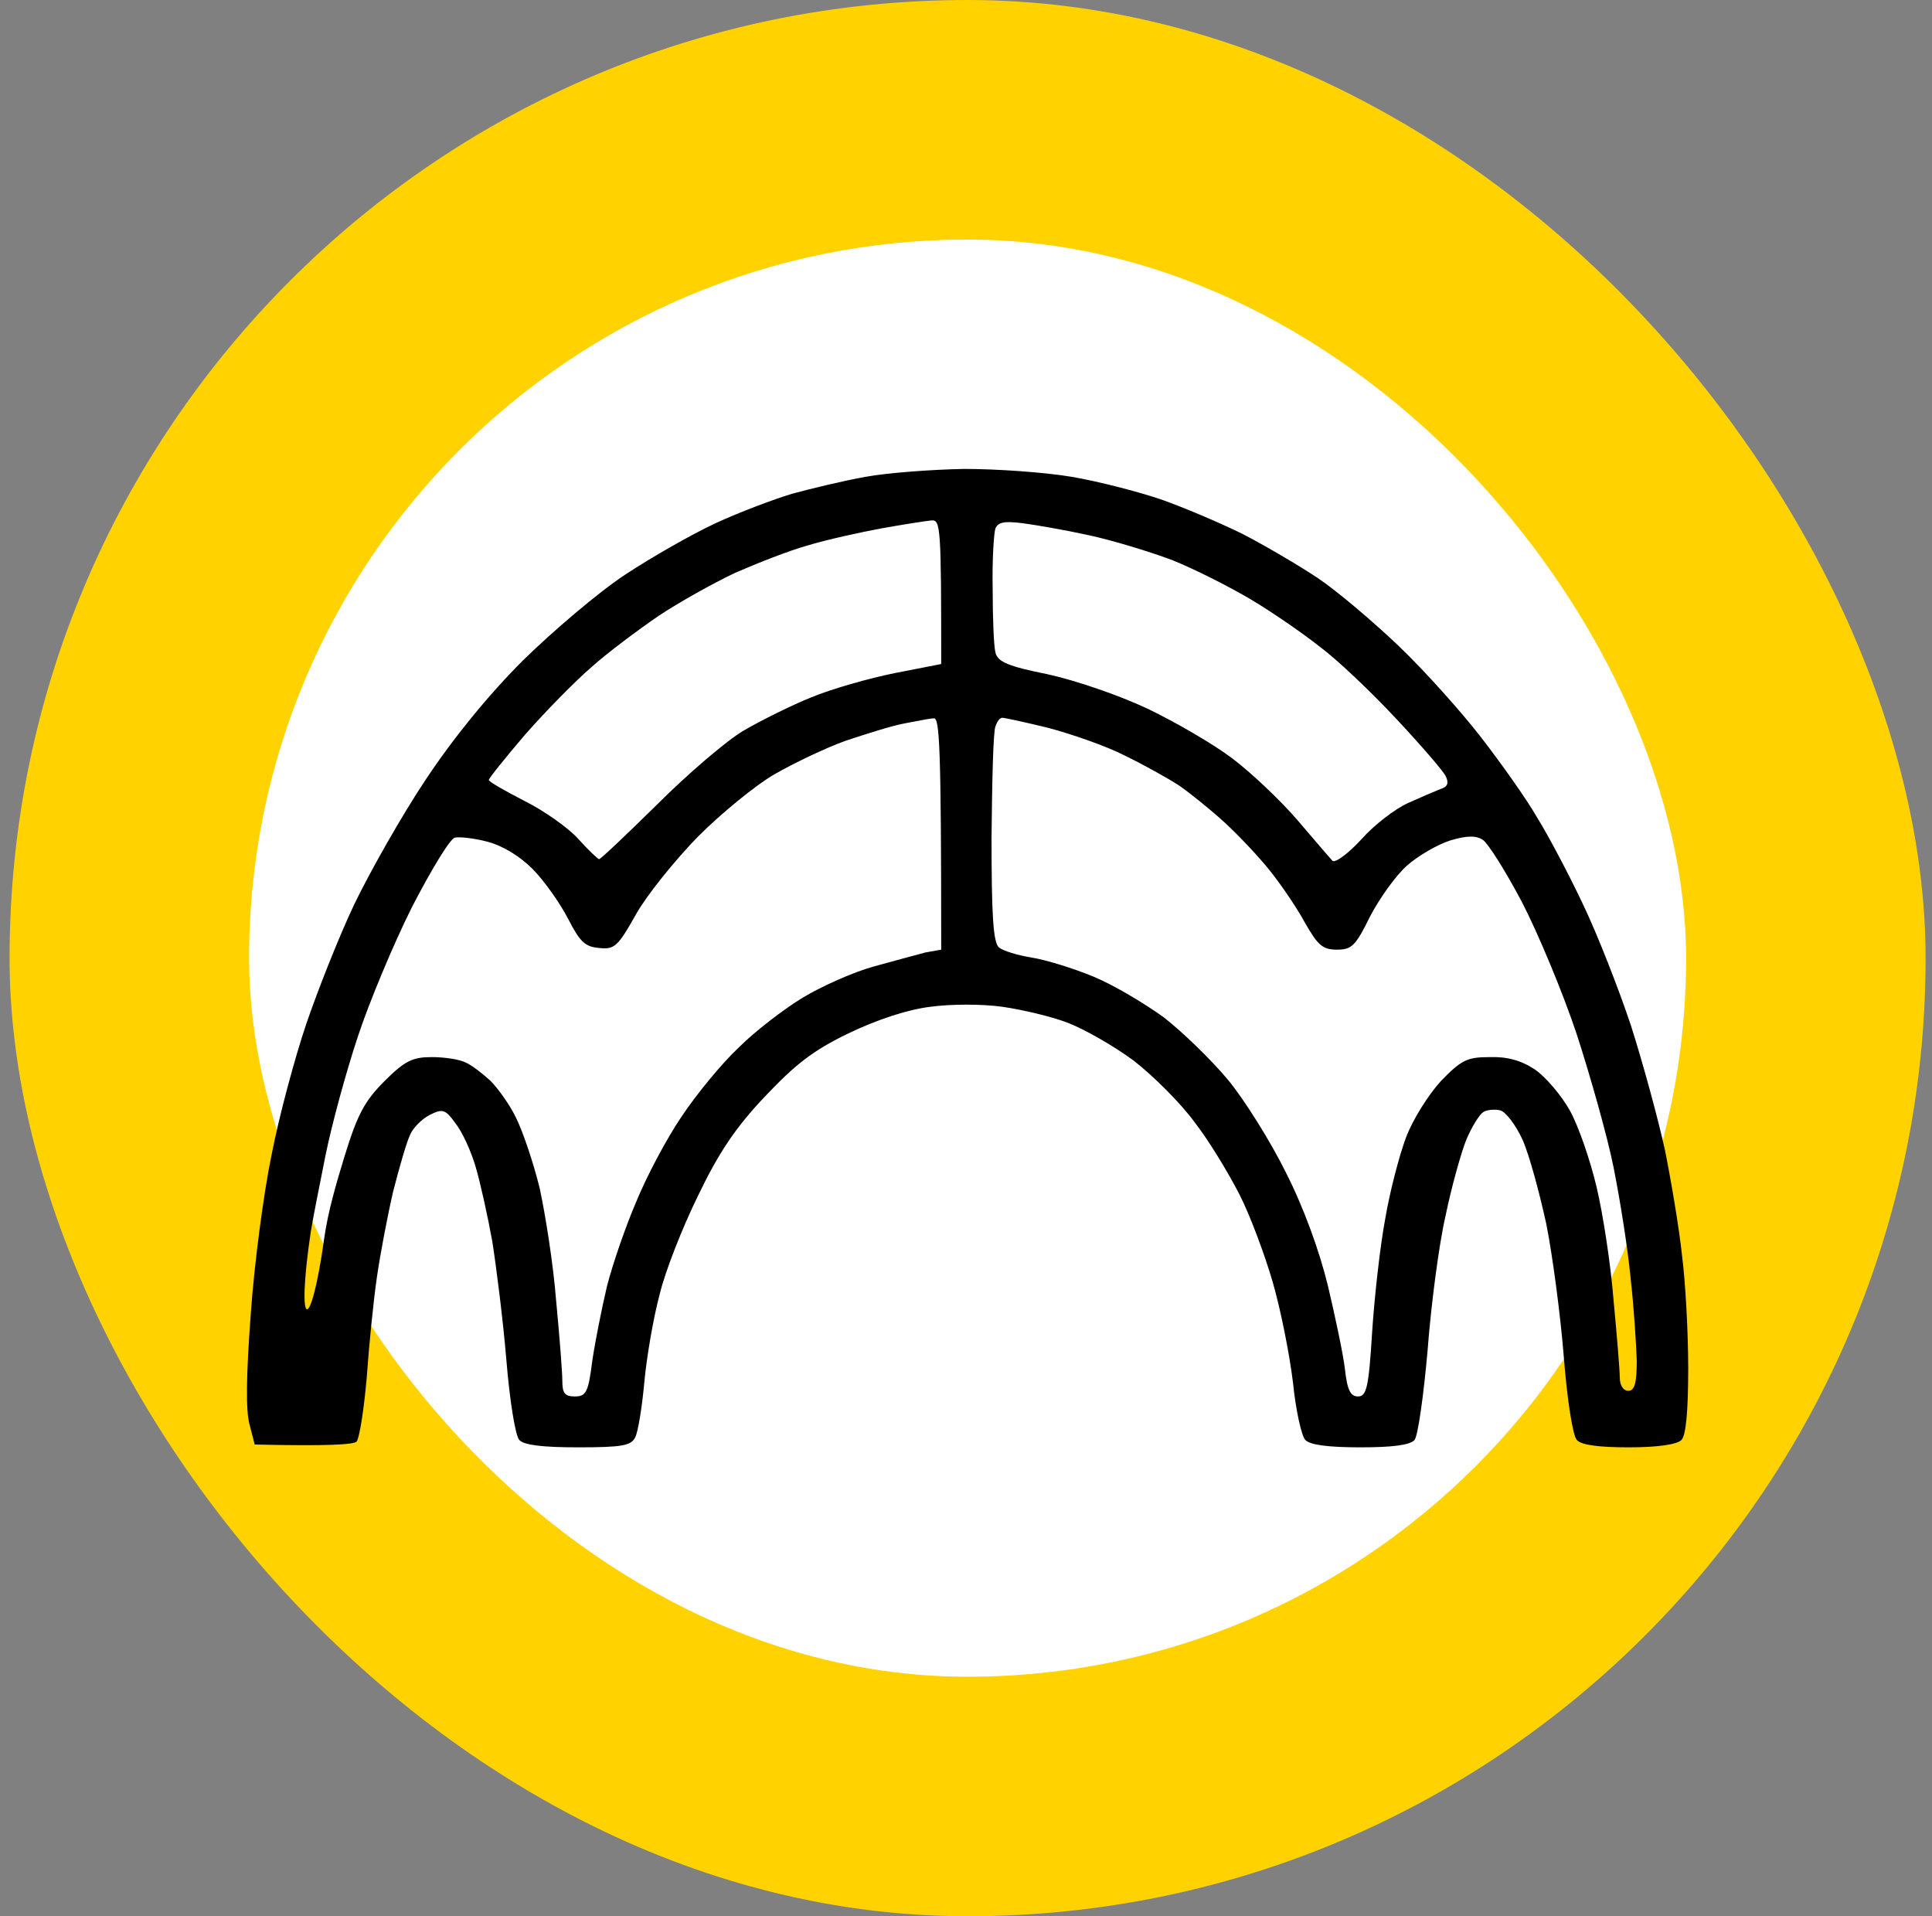 <svg width="121" height="120" viewBox="0 0 121 120" fill="none" xmlns="http://www.w3.org/2000/svg">
<rect x="0" y="0" width="121" height="120" fill="#808080" stroke="none"/>
<rect x="0.599" width="120" height="120" rx="60" fill="#FFD200"/>
<rect x="15.599" y="15" width="90" height="90" rx="45" fill="white"/>
<path fill-rule="evenodd" clip-rule="evenodd" d="M54.201 29.861C52.82 30.108 50.766 30.604 49.597 30.923C48.428 31.277 46.268 32.092 44.816 32.765C43.364 33.438 40.814 34.89 39.149 35.988C37.484 37.086 34.616 39.529 32.739 41.371C30.578 43.531 28.383 46.223 26.647 48.844C25.16 51.075 23.176 54.581 22.185 56.635C21.228 58.654 19.883 62.054 19.174 64.144C18.466 66.233 17.474 69.917 17.014 72.29C16.518 74.662 15.916 79.196 15.703 82.312C15.42 86.102 15.385 88.369 15.633 89.219L15.951 90.458C20.626 90.564 22.114 90.458 22.326 90.281C22.503 90.104 22.787 88.333 22.964 86.314C23.105 84.296 23.389 81.462 23.601 80.01C23.814 78.523 24.274 76.115 24.628 74.592C25.018 73.069 25.478 71.475 25.691 71.05C25.868 70.625 26.435 70.058 26.93 69.81C27.71 69.421 27.887 69.456 28.524 70.342C28.949 70.873 29.516 72.112 29.799 73.104C30.082 74.06 30.543 76.15 30.826 77.708C31.074 79.267 31.499 82.596 31.712 85.146C31.924 87.731 32.278 89.927 32.526 90.175C32.81 90.494 33.978 90.635 36.21 90.635C38.972 90.635 39.539 90.529 39.787 89.998C39.964 89.644 40.212 88.121 40.353 86.562C40.495 85.004 40.92 82.525 41.309 81.073C41.664 79.585 42.762 76.823 43.718 74.875C44.993 72.219 46.055 70.625 47.862 68.713C49.809 66.658 50.872 65.808 53.139 64.71C54.909 63.86 56.822 63.223 58.274 63.046C59.584 62.869 61.497 62.869 62.772 63.046C64.011 63.223 65.818 63.648 66.845 64.037C67.872 64.427 69.749 65.49 70.989 66.41C72.228 67.367 73.963 69.102 74.814 70.271C75.699 71.404 76.939 73.458 77.611 74.769C78.284 76.079 79.205 78.558 79.701 80.258C80.197 81.958 80.763 84.791 80.976 86.562C81.153 88.298 81.507 89.927 81.755 90.175C82.038 90.482 83.184 90.635 85.191 90.635C87.209 90.635 88.307 90.494 88.591 90.175C88.803 89.927 89.157 87.412 89.405 84.614C89.618 81.781 90.113 77.956 90.538 76.115C90.928 74.237 91.53 72.112 91.849 71.333C92.203 70.519 92.663 69.775 92.911 69.633C93.124 69.492 93.62 69.456 93.938 69.527C94.293 69.598 94.93 70.448 95.355 71.369C95.78 72.325 96.418 74.698 96.843 76.646C97.232 78.594 97.728 82.312 97.94 84.969C98.153 87.696 98.507 89.927 98.755 90.175C99.038 90.494 100.136 90.635 102.013 90.635C103.82 90.635 105.024 90.458 105.307 90.175C105.59 89.891 105.732 88.369 105.732 85.677C105.732 83.41 105.555 80.223 105.342 78.594C105.165 76.929 104.67 73.99 104.28 72.042C103.855 70.094 102.899 66.587 102.155 64.25C101.376 61.913 100.03 58.477 99.145 56.635C98.259 54.758 96.949 52.279 96.24 51.146C95.567 49.977 93.974 47.746 92.77 46.188C91.566 44.629 89.263 42.044 87.634 40.486C86.005 38.927 83.703 36.979 82.534 36.2C81.365 35.421 79.205 34.146 77.753 33.402C76.301 32.694 73.963 31.702 72.618 31.242C71.236 30.781 68.793 30.144 67.128 29.861C65.463 29.577 62.453 29.365 60.399 29.365C58.345 29.4 55.547 29.613 54.201 29.861ZM58.345 32.588C58.911 32.552 58.947 33.013 58.947 41.583L56.043 42.15C54.449 42.469 52.076 43.142 50.801 43.673C49.562 44.169 47.649 45.125 46.551 45.763C45.489 46.4 43.08 48.454 41.168 50.367C39.255 52.244 37.626 53.802 37.52 53.802C37.449 53.802 36.847 53.236 36.21 52.527C35.572 51.819 34.049 50.756 32.845 50.154C31.605 49.517 30.614 48.95 30.614 48.844C30.614 48.738 31.641 47.463 32.88 46.011C34.155 44.558 36.032 42.646 37.06 41.761C38.087 40.84 39.999 39.423 41.239 38.573C42.514 37.723 44.674 36.519 46.02 35.881C47.401 35.279 49.455 34.465 50.624 34.146C51.793 33.792 53.882 33.331 55.228 33.084C56.609 32.836 57.991 32.623 58.345 32.588ZM64.047 32.765C64.862 32.871 66.703 33.19 68.155 33.508C69.643 33.827 71.98 34.536 73.397 35.067C74.814 35.633 77.045 36.767 78.355 37.546C79.665 38.325 81.614 39.671 82.641 40.486C83.703 41.265 85.828 43.283 87.386 44.948C88.945 46.613 90.361 48.242 90.538 48.596C90.751 49.021 90.68 49.269 90.22 49.41C89.865 49.552 88.945 49.942 88.165 50.296C87.386 50.65 86.076 51.642 85.261 52.562C84.447 53.448 83.632 54.05 83.455 53.908C83.352 53.805 82.793 53.151 82.084 52.322L82.083 52.321L81.792 51.981C81.619 51.778 81.44 51.569 81.259 51.358C80.197 50.119 78.355 48.383 77.186 47.498C76.018 46.613 73.645 45.231 71.874 44.381C70.068 43.531 67.376 42.611 65.605 42.221C63.126 41.725 62.489 41.442 62.347 40.875C62.241 40.486 62.17 38.715 62.17 36.908C62.134 35.102 62.241 33.367 62.347 33.084C62.524 32.694 62.914 32.623 64.047 32.765ZM58.486 44.983C58.841 44.948 58.947 46.613 58.947 59.469L57.955 59.646C57.424 59.788 55.972 60.177 54.697 60.531C53.422 60.885 51.439 61.771 50.27 62.479C49.101 63.188 47.295 64.569 46.268 65.596C45.205 66.588 43.612 68.535 42.691 69.917C41.77 71.262 40.495 73.671 39.858 75.229C39.184 76.787 38.37 79.16 38.016 80.541C37.697 81.887 37.272 84.012 37.095 85.216C36.847 87.2 36.705 87.448 35.997 87.448C35.36 87.448 35.218 87.235 35.218 86.456C35.218 85.925 35.041 83.658 34.828 81.427C34.651 79.16 34.155 76.044 33.801 74.415C33.412 72.821 32.739 70.837 32.314 69.987C31.924 69.173 31.18 68.146 30.72 67.685C30.26 67.26 29.587 66.729 29.197 66.552C28.808 66.34 27.851 66.198 27.037 66.198C25.868 66.198 25.372 66.41 24.097 67.685C22.858 68.925 22.397 69.74 21.583 72.396C21.086 74.018 20.54 75.863 20.308 77.531C19.458 83.635 18.53 83.435 19.458 77.177C19.564 76.469 19.989 74.344 20.378 72.396C20.768 70.448 21.689 67.083 22.397 64.958C23.105 62.798 24.628 59.15 25.797 56.812C27.001 54.475 28.205 52.492 28.489 52.456C28.772 52.386 29.693 52.492 30.508 52.704C31.464 52.952 32.526 53.59 33.341 54.404C34.085 55.148 35.076 56.565 35.572 57.521C36.316 58.973 36.635 59.292 37.52 59.362C38.476 59.469 38.689 59.292 39.822 57.273C40.495 56.069 42.266 53.873 43.718 52.386C45.17 50.933 47.33 49.163 48.499 48.49C49.668 47.817 51.651 46.861 52.926 46.4C54.201 45.975 55.866 45.444 56.645 45.302C56.875 45.26 57.108 45.215 57.33 45.173L57.331 45.172L57.331 45.172C57.857 45.071 58.312 44.983 58.486 44.983ZM62.772 44.948C62.914 44.948 64.224 45.231 65.676 45.586C67.128 45.975 69.288 46.719 70.457 47.321C71.626 47.888 73.149 48.738 73.857 49.198C74.566 49.694 75.841 50.721 76.691 51.5C77.541 52.279 78.816 53.625 79.524 54.51C80.232 55.396 81.224 56.848 81.72 57.769C82.534 59.185 82.818 59.469 83.739 59.469C84.659 59.469 84.907 59.221 85.793 57.415C86.359 56.317 87.386 54.865 88.095 54.227C88.803 53.59 90.043 52.881 90.822 52.633C91.884 52.315 92.451 52.315 92.876 52.598C93.195 52.81 94.293 54.546 95.32 56.494C96.311 58.406 97.87 62.125 98.755 64.781C99.605 67.402 100.668 71.156 101.057 73.104C101.447 75.052 101.943 78.133 102.12 80.01C102.332 81.852 102.474 84.189 102.509 85.216C102.509 86.633 102.368 87.094 101.978 87.094C101.659 87.094 101.447 86.739 101.447 86.279C101.447 85.854 101.27 83.658 101.057 81.427C100.88 79.16 100.384 75.973 99.995 74.344C99.605 72.679 98.861 70.519 98.33 69.562C97.799 68.606 96.807 67.437 96.134 66.977C95.284 66.41 94.399 66.162 93.301 66.198C91.884 66.198 91.53 66.375 90.255 67.685C89.476 68.535 88.484 70.094 88.059 71.227C87.634 72.36 87.032 74.662 86.749 76.362C86.43 78.062 86.076 81.25 85.934 83.446C85.722 86.916 85.58 87.448 85.049 87.448C84.588 87.448 84.376 87.058 84.234 85.748C84.128 84.827 83.632 82.49 83.172 80.541C82.641 78.346 81.649 75.619 80.551 73.458C79.595 71.51 77.93 68.854 76.903 67.615C75.841 66.34 74.034 64.604 72.901 63.719C71.732 62.869 69.784 61.7 68.509 61.169C67.234 60.638 65.499 60.106 64.614 59.965C63.728 59.823 62.807 59.54 62.559 59.327C62.205 59.008 62.099 57.344 62.099 52.456C62.134 48.915 62.205 45.763 62.347 45.479C62.453 45.16 62.63 44.948 62.772 44.948Z" fill="black"/>
</svg>

